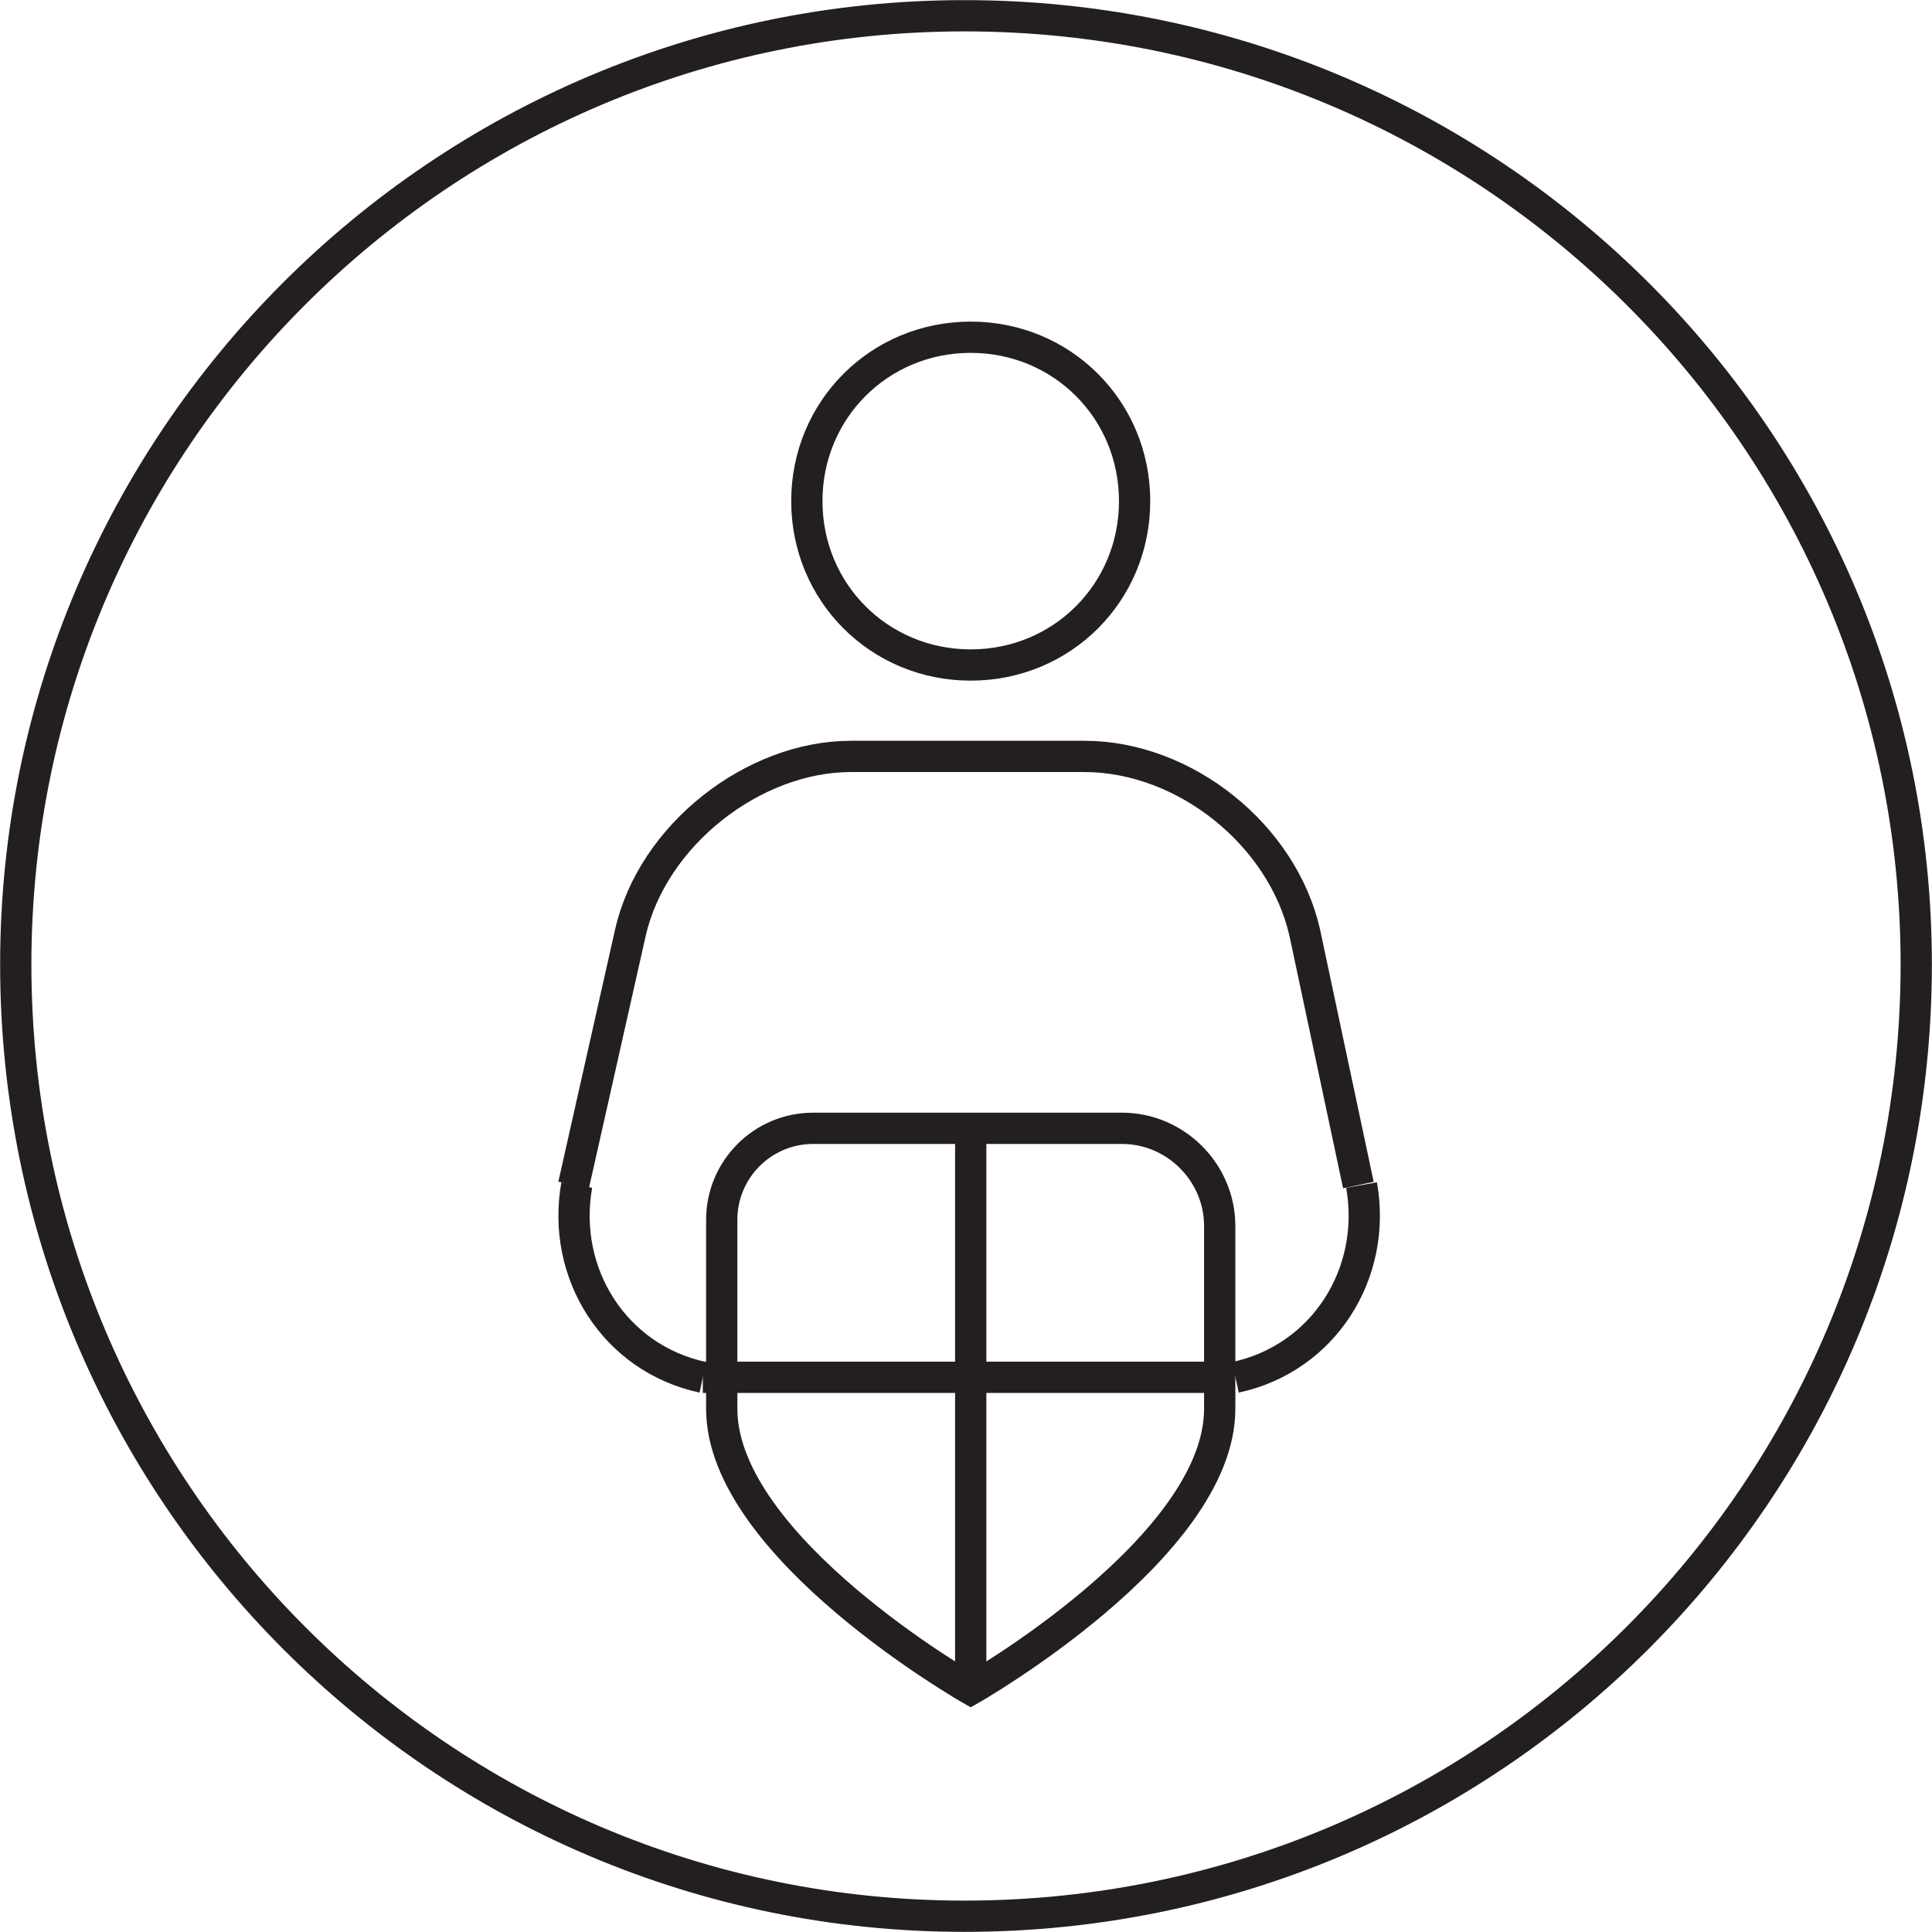 <?xml version="1.0" encoding="utf-8"?>
<!-- Generator: Adobe Illustrator 26.0.2, SVG Export Plug-In . SVG Version: 6.00 Build 0)  -->
<svg version="1.1" id="Layer_1" xmlns="http://www.w3.org/2000/svg" xmlns:xlink="http://www.w3.org/1999/xlink" x="0px" y="0px"
	 viewBox="0 0 61.3 61.3" style="enable-background:new 0 0 61.3 61.3;" xml:space="preserve">
<style type="text/css">
	.st0{fill:none;stroke:#231F20;stroke-width:0.992;stroke-miterlimit:10;}
</style>
<path class="st0" d="M60.8,30.6c0,16.7-13.5,30.2-30.2,30.2C14,60.8,0.5,47.3,0.5,30.6C0.5,14,14,0.5,30.6,0.5
	C47.3,0.5,60.8,14,60.8,30.6z"/>
<path class="st0" d="M36,15.9c0,2.9-2.3,5.2-5.2,5.2c-2.9,0-5.2-2.3-5.2-5.2c0-2.9,2.3-5.2,5.2-5.2C33.7,10.7,36,13,36,15.9z"/>
<path class="st0" d="M38.7,44.7c0,4.4-7.9,8.9-7.9,8.9s-7.9-4.5-7.9-8.9v-6c0-1.6,1.3-2.9,2.9-2.9h9.8c1.7,0,3.1,1.4,3.1,3.1V44.7z"
	/>
<path class="st0" d="M43.1,37.6l-1.7-8c-0.7-3.1-3.8-5.6-7-5.6h-7.4c-3.1,0-6.3,2.5-7,5.6l-1.8,8"/>
<path class="st0" d="M22.3,43.7c-2.8-0.6-4.5-3.3-4-6.1"/>
<path class="st0" d="M39.2,43.7c2.8-0.6,4.5-3.3,4-6.1"/>
<line class="st0" x1="22.3" y1="43.7" x2="38.7" y2="43.7"/>
<line class="st0" x1="30.8" y1="35.7" x2="30.8" y2="53.6"/>
</svg>
